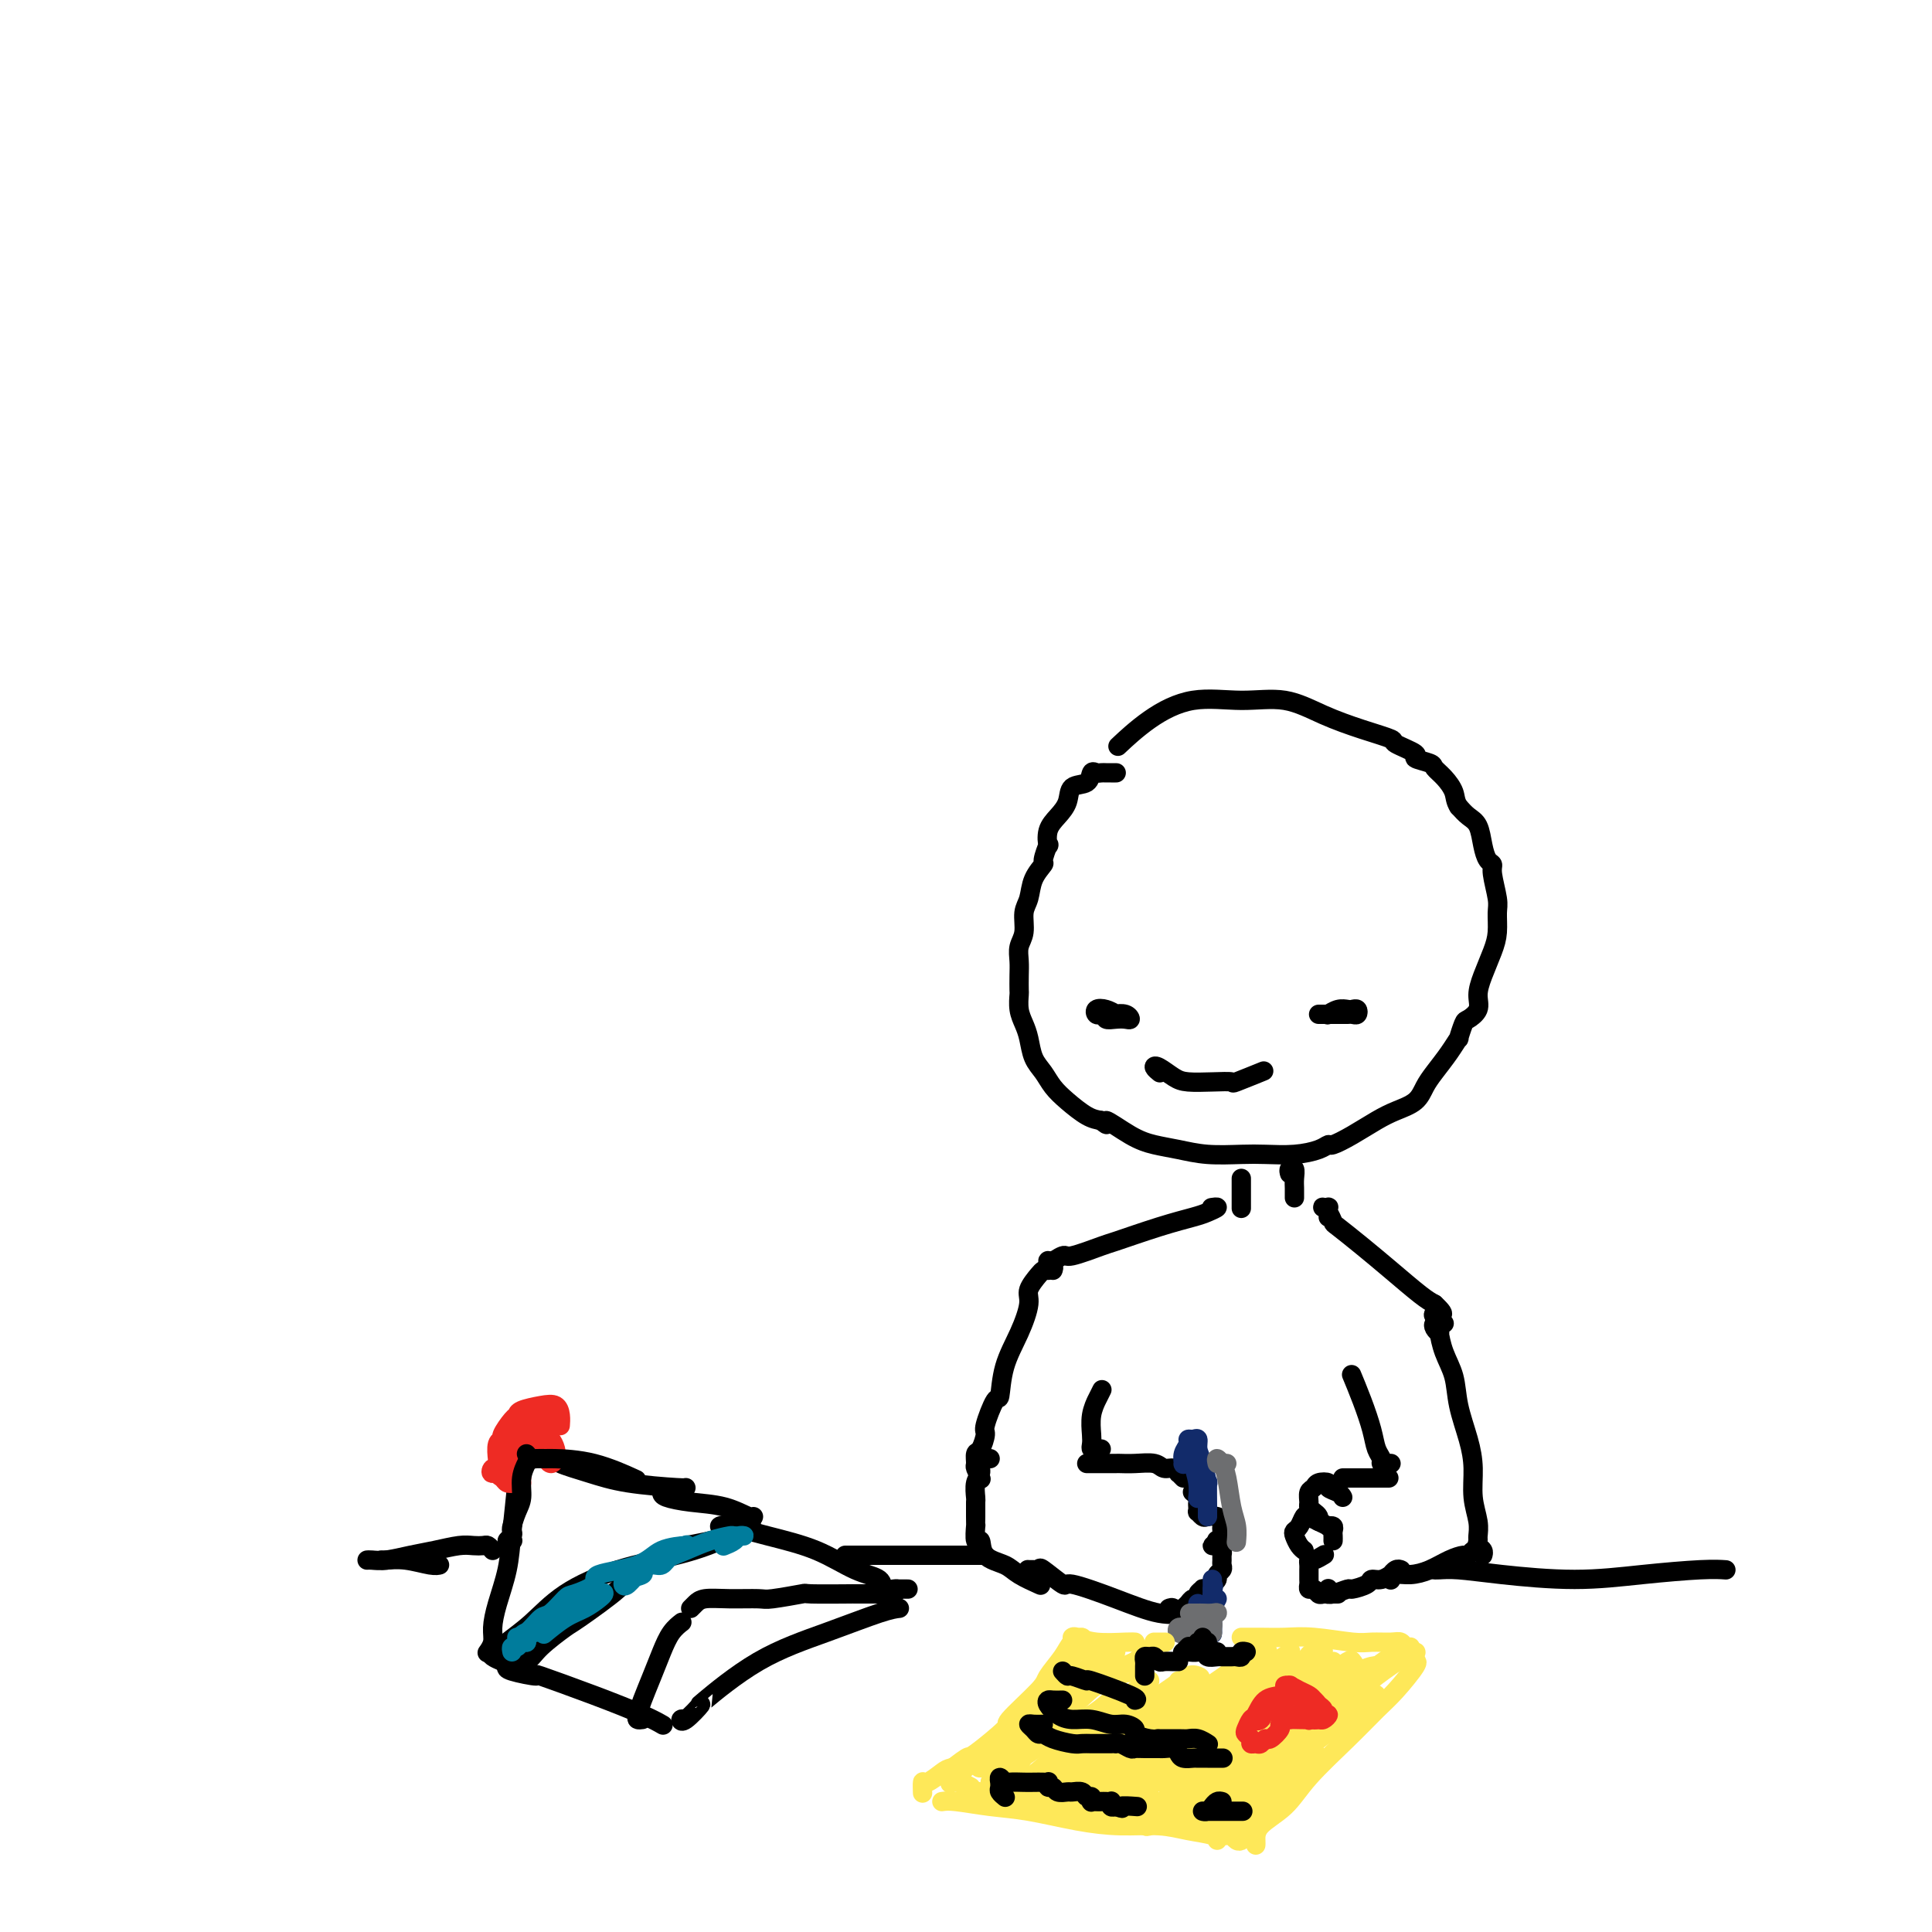 <svg viewBox='0 0 400 400' version='1.1' xmlns='http://www.w3.org/2000/svg' xmlns:xlink='http://www.w3.org/1999/xlink'><g fill='none' stroke='#000000' stroke-width='4' stroke-linecap='round' stroke-linejoin='round'><path d='M231,160c0.089,0.000 0.179,0.001 0,0c-0.179,-0.001 -0.626,-0.002 -1,0c-0.374,0.002 -0.676,0.008 -1,0c-0.324,-0.008 -0.672,-0.029 -1,0c-0.328,0.029 -0.636,0.108 -1,0c-0.364,-0.108 -0.782,-0.402 -1,0c-0.218,0.402 -0.234,1.499 -1,2c-0.766,0.501 -2.283,0.405 -3,1c-0.717,0.595 -0.636,1.880 -1,3c-0.364,1.120 -1.174,2.076 -2,3c-0.826,0.924 -1.670,1.815 -2,3c-0.330,1.185 -0.148,2.665 0,3c0.148,0.335 0.261,-0.475 0,0c-0.261,0.475 -0.897,2.237 -1,3c-0.103,0.763 0.327,0.529 0,1c-0.327,0.471 -1.412,1.648 -2,3c-0.588,1.352 -0.679,2.879 -1,4c-0.321,1.121 -0.871,1.836 -1,3c-0.129,1.164 0.161,2.778 0,4c-0.161,1.222 -0.775,2.052 -1,3c-0.225,0.948 -0.061,2.014 0,3c0.061,0.986 0.019,1.891 0,3c-0.019,1.109 -0.016,2.420 0,3c0.016,0.580 0.045,0.427 0,1c-0.045,0.573 -0.164,1.871 0,3c0.164,1.129 0.610,2.087 1,3c0.390,0.913 0.725,1.780 1,3c0.275,1.220 0.489,2.792 1,4c0.511,1.208 1.319,2.050 2,3c0.681,0.950 1.234,2.007 2,3c0.766,0.993 1.745,1.921 3,3c1.255,1.079 2.787,2.308 4,3c1.213,0.692 2.106,0.846 3,1'/><path d='M228,232c2.154,1.858 0.537,0.004 1,0c0.463,-0.004 3.004,1.841 5,3c1.996,1.159 3.445,1.631 5,2c1.555,0.369 3.216,0.636 5,1c1.784,0.364 3.693,0.827 6,1c2.307,0.173 5.014,0.056 7,0c1.986,-0.056 3.251,-0.052 5,0c1.749,0.052 3.982,0.153 6,0c2.018,-0.153 3.821,-0.558 5,-1c1.179,-0.442 1.735,-0.919 2,-1c0.265,-0.081 0.238,0.236 1,0c0.762,-0.236 2.312,-1.025 4,-2c1.688,-0.975 3.515,-2.136 5,-3c1.485,-0.864 2.628,-1.431 4,-2c1.372,-0.569 2.974,-1.142 4,-2c1.026,-0.858 1.475,-2.003 2,-3c0.525,-0.997 1.125,-1.847 2,-3c0.875,-1.153 2.026,-2.609 3,-4c0.974,-1.391 1.771,-2.718 2,-3c0.229,-0.282 -0.111,0.480 0,0c0.111,-0.480 0.673,-2.202 1,-3c0.327,-0.798 0.420,-0.671 1,-1c0.580,-0.329 1.648,-1.115 2,-2c0.352,-0.885 -0.011,-1.868 0,-3c0.011,-1.132 0.396,-2.411 1,-4c0.604,-1.589 1.426,-3.486 2,-5c0.574,-1.514 0.901,-2.644 1,-4c0.099,-1.356 -0.029,-2.940 0,-4c0.029,-1.060 0.215,-1.598 0,-3c-0.215,-1.402 -0.830,-3.667 -1,-5c-0.170,-1.333 0.106,-1.732 0,-2c-0.106,-0.268 -0.595,-0.403 -1,-1c-0.405,-0.597 -0.727,-1.655 -1,-3c-0.273,-1.345 -0.497,-2.978 -1,-4c-0.503,-1.022 -1.287,-1.435 -2,-2c-0.713,-0.565 -1.357,-1.283 -2,-2'/><path d='M302,167c-0.756,-1.145 -0.646,-2.009 -1,-3c-0.354,-0.991 -1.173,-2.110 -2,-3c-0.827,-0.890 -1.662,-1.552 -2,-2c-0.338,-0.448 -0.177,-0.683 -1,-1c-0.823,-0.317 -2.629,-0.717 -3,-1c-0.371,-0.283 0.693,-0.448 0,-1c-0.693,-0.552 -3.144,-1.490 -4,-2c-0.856,-0.510 -0.118,-0.591 -1,-1c-0.882,-0.409 -3.383,-1.146 -6,-2c-2.617,-0.854 -5.349,-1.827 -8,-3c-2.651,-1.173 -5.223,-2.548 -8,-3c-2.777,-0.452 -5.761,0.020 -9,0c-3.239,-0.020 -6.734,-0.531 -10,0c-3.266,0.531 -6.302,2.105 -9,4c-2.698,1.895 -5.056,4.113 -6,5c-0.944,0.887 -0.472,0.444 0,0'/><path d='M228,210c-0.379,0.105 -0.758,0.211 -1,0c-0.242,-0.211 -0.346,-0.737 0,-1c0.346,-0.263 1.141,-0.263 2,0c0.859,0.263 1.783,0.788 2,1c0.217,0.212 -0.273,0.109 0,0c0.273,-0.109 1.309,-0.224 2,0c0.691,0.224 1.036,0.788 1,1c-0.036,0.212 -0.454,0.070 -1,0c-0.546,-0.070 -1.218,-0.070 -2,0c-0.782,0.070 -1.672,0.211 -2,0c-0.328,-0.211 -0.094,-0.775 0,-1c0.094,-0.225 0.047,-0.113 0,0'/><path d='M275,210c-0.012,0.008 -0.025,0.016 0,0c0.025,-0.016 0.086,-0.057 0,0c-0.086,0.057 -0.321,0.210 0,0c0.321,-0.210 1.197,-0.785 2,-1c0.803,-0.215 1.533,-0.072 2,0c0.467,0.072 0.672,0.072 1,0c0.328,-0.072 0.780,-0.215 1,0c0.220,0.215 0.210,0.790 0,1c-0.210,0.210 -0.620,0.056 -1,0c-0.380,-0.056 -0.732,-0.015 -1,0c-0.268,0.015 -0.454,0.004 -1,0c-0.546,-0.004 -1.453,-0.001 -2,0c-0.547,0.001 -0.734,0.000 -1,0c-0.266,-0.000 -0.610,-0.000 -1,0c-0.390,0.000 -0.826,0.000 -1,0c-0.174,-0.000 -0.087,-0.000 0,0'/><path d='M240,222c0.123,0.099 0.247,0.198 0,0c-0.247,-0.198 -0.864,-0.694 -1,-1c-0.136,-0.306 0.210,-0.422 1,0c0.790,0.422 2.025,1.383 3,2c0.975,0.617 1.691,0.890 3,1c1.309,0.110 3.210,0.057 5,0c1.790,-0.057 3.470,-0.118 4,0c0.530,0.118 -0.088,0.416 1,0c1.088,-0.416 3.882,-1.548 5,-2c1.118,-0.452 0.559,-0.226 0,0'/><path d='M257,246c0.000,-0.261 0.000,-0.521 0,-1c0.000,-0.479 0.000,-1.175 0,-1c0.000,0.175 0.000,1.222 0,2c0.000,0.778 0.000,1.286 0,2c0.000,0.714 0.000,1.632 0,2c0.000,0.368 0.000,0.184 0,0'/><path d='M267,243c-0.113,-0.377 -0.226,-0.753 0,-1c0.226,-0.247 0.793,-0.364 1,0c0.207,0.364 0.056,1.208 0,2c-0.056,0.792 -0.015,1.532 0,2c0.015,0.468 0.004,0.664 0,1c-0.004,0.336 -0.001,0.810 0,1c0.001,0.190 0.001,0.095 0,0'/><path d='M251,250c-0.160,0.025 -0.320,0.050 0,0c0.320,-0.050 1.118,-0.174 1,0c-0.118,0.174 -1.154,0.647 -2,1c-0.846,0.353 -1.502,0.586 -3,1c-1.498,0.414 -3.838,1.009 -7,2c-3.162,0.991 -7.146,2.377 -9,3c-1.854,0.623 -1.579,0.482 -3,1c-1.421,0.518 -4.538,1.694 -6,2c-1.462,0.306 -1.268,-0.258 -2,0c-0.732,0.258 -2.389,1.339 -3,2c-0.611,0.661 -0.174,0.903 0,1c0.174,0.097 0.087,0.048 0,0'/><path d='M218,263c0.120,-0.286 0.241,-0.573 0,-1c-0.241,-0.427 -0.843,-0.995 -1,-1c-0.157,-0.005 0.131,0.551 0,1c-0.131,0.449 -0.681,0.789 -1,1c-0.319,0.211 -0.408,0.294 -1,1c-0.592,0.706 -1.689,2.037 -2,3c-0.311,0.963 0.164,1.560 0,3c-0.164,1.440 -0.966,3.724 -2,6c-1.034,2.276 -2.301,4.544 -3,7c-0.699,2.456 -0.831,5.100 -1,6c-0.169,0.900 -0.375,0.057 -1,1c-0.625,0.943 -1.670,3.671 -2,5c-0.330,1.329 0.054,1.258 0,2c-0.054,0.742 -0.547,2.297 -1,3c-0.453,0.703 -0.867,0.553 -1,1c-0.133,0.447 0.016,1.491 0,2c-0.016,0.509 -0.197,0.483 0,1c0.197,0.517 0.770,1.576 1,2c0.230,0.424 0.115,0.212 0,0'/><path d='M205,302c-0.455,0.017 -0.910,0.033 -1,0c-0.090,-0.033 0.186,-0.117 0,0c-0.186,0.117 -0.835,0.435 -1,1c-0.165,0.565 0.152,1.376 0,2c-0.152,0.624 -0.773,1.062 -1,2c-0.227,0.938 -0.061,2.378 0,3c0.061,0.622 0.015,0.427 0,1c-0.015,0.573 -0.000,1.912 0,3c0.000,1.088 -0.014,1.923 0,2c0.014,0.077 0.055,-0.604 0,0c-0.055,0.604 -0.207,2.493 0,3c0.207,0.507 0.774,-0.368 1,0c0.226,0.368 0.110,1.980 1,3c0.890,1.020 2.785,1.449 4,2c1.215,0.551 1.750,1.225 3,2c1.250,0.775 3.214,1.650 4,2c0.786,0.350 0.393,0.175 0,0'/><path d='M214,325c-0.439,-0.002 -0.878,-0.004 -1,0c-0.122,0.004 0.073,0.013 0,0c-0.073,-0.013 -0.415,-0.048 0,0c0.415,0.048 1.587,0.179 2,0c0.413,-0.179 0.065,-0.667 1,0c0.935,0.667 3.151,2.490 4,3c0.849,0.510 0.330,-0.294 2,0c1.670,0.294 5.530,1.687 9,3c3.470,1.313 6.550,2.546 9,3c2.450,0.454 4.272,0.130 5,0c0.728,-0.130 0.364,-0.065 0,0'/><path d='M242,333c0.333,-0.138 0.666,-0.276 1,0c0.334,0.276 0.668,0.964 1,1c0.332,0.036 0.662,-0.582 1,-1c0.338,-0.418 0.683,-0.638 1,-1c0.317,-0.362 0.606,-0.868 1,-1c0.394,-0.132 0.893,0.109 1,0c0.107,-0.109 -0.179,-0.568 0,-1c0.179,-0.432 0.823,-0.837 1,-1c0.177,-0.163 -0.111,-0.085 0,0c0.111,0.085 0.622,0.178 1,0c0.378,-0.178 0.623,-0.625 1,-1c0.377,-0.375 0.886,-0.678 1,-1c0.114,-0.322 -0.166,-0.664 0,-1c0.166,-0.336 0.777,-0.667 1,-1c0.223,-0.333 0.057,-0.667 0,-1c-0.057,-0.333 -0.006,-0.664 0,-1c0.006,-0.336 -0.034,-0.679 0,-1c0.034,-0.321 0.143,-0.622 0,-1c-0.143,-0.378 -0.539,-0.832 -1,-1c-0.461,-0.168 -0.989,-0.048 -1,0c-0.011,0.048 0.494,0.024 1,0'/><path d='M252,320c-0.061,-1.338 -0.212,-1.184 0,-1c0.212,0.184 0.787,0.400 1,0c0.213,-0.400 0.064,-1.414 0,-2c-0.064,-0.586 -0.044,-0.744 0,-1c0.044,-0.256 0.113,-0.608 0,-1c-0.113,-0.392 -0.409,-0.822 -1,-1c-0.591,-0.178 -1.479,-0.104 -2,0c-0.521,0.104 -0.675,0.239 -1,0c-0.325,-0.239 -0.819,-0.852 -1,-1c-0.181,-0.148 -0.047,0.168 0,0c0.047,-0.168 0.009,-0.819 0,-1c-0.009,-0.181 0.011,0.109 0,0c-0.011,-0.109 -0.055,-0.617 0,-1c0.055,-0.383 0.207,-0.642 0,-1c-0.207,-0.358 -0.773,-0.817 -1,-1c-0.227,-0.183 -0.113,-0.092 0,0'/><path d='M245,306c-0.439,-0.455 -0.878,-0.910 -1,-1c-0.122,-0.090 0.074,0.186 0,0c-0.074,-0.186 -0.419,-0.835 -1,-1c-0.581,-0.165 -1.397,0.152 -2,0c-0.603,-0.152 -0.994,-0.773 -2,-1c-1.006,-0.227 -2.626,-0.061 -4,0c-1.374,0.061 -2.501,0.016 -3,0c-0.499,-0.016 -0.368,-0.004 -1,0c-0.632,0.004 -2.025,0.001 -3,0c-0.975,-0.001 -1.532,-0.000 -2,0c-0.468,0.000 -0.848,0.000 -1,0c-0.152,-0.000 -0.076,-0.000 0,0'/><path d='M228,300c-0.310,-0.021 -0.620,-0.042 -1,0c-0.380,0.042 -0.830,0.147 -1,0c-0.170,-0.147 -0.061,-0.545 0,-1c0.061,-0.455 0.073,-0.966 0,-2c-0.073,-1.034 -0.229,-2.589 0,-4c0.229,-1.411 0.845,-2.677 1,-3c0.155,-0.323 -0.151,0.298 0,0c0.151,-0.298 0.757,-1.514 1,-2c0.243,-0.486 0.121,-0.243 0,0'/><path d='M275,252c0.008,-0.310 0.015,-0.619 0,-1c-0.015,-0.381 -0.054,-0.832 0,-1c0.054,-0.168 0.200,-0.052 0,0c-0.200,0.052 -0.747,0.039 -1,0c-0.253,-0.039 -0.211,-0.104 0,0c0.211,0.104 0.592,0.378 1,1c0.408,0.622 0.844,1.591 1,2c0.156,0.409 0.034,0.256 1,1c0.966,0.744 3.022,2.385 5,4c1.978,1.615 3.879,3.204 6,5c2.121,1.796 4.463,3.799 6,5c1.537,1.201 2.268,1.601 3,2'/><path d='M297,270c3.345,3.119 0.708,1.917 0,2c-0.708,0.083 0.512,1.452 1,2c0.488,0.548 0.244,0.274 0,0'/><path d='M299,274c-0.318,0.020 -0.636,0.041 -1,0c-0.364,-0.041 -0.775,-0.143 -1,0c-0.225,0.143 -0.263,0.532 0,1c0.263,0.468 0.829,1.014 1,1c0.171,-0.014 -0.053,-0.588 0,0c0.053,0.588 0.382,2.340 1,4c0.618,1.660 1.523,3.230 2,5c0.477,1.770 0.524,3.740 1,6c0.476,2.260 1.381,4.808 2,7c0.619,2.192 0.951,4.026 1,6c0.049,1.974 -0.184,4.087 0,6c0.184,1.913 0.785,3.626 1,5c0.215,1.374 0.044,2.410 0,3c-0.044,0.590 0.041,0.733 0,1c-0.041,0.267 -0.207,0.659 0,1c0.207,0.341 0.786,0.630 1,1c0.214,0.370 0.061,0.820 0,1c-0.061,0.180 -0.031,0.090 0,0'/><path d='M306,321c-0.322,-0.118 -0.644,-0.235 -1,0c-0.356,0.235 -0.745,0.824 -1,1c-0.255,0.176 -0.376,-0.059 -1,0c-0.624,0.059 -1.750,0.412 -3,1c-1.250,0.588 -2.622,1.412 -4,2c-1.378,0.588 -2.761,0.941 -4,1c-1.239,0.059 -2.334,-0.176 -3,0c-0.666,0.176 -0.905,0.765 -1,1c-0.095,0.235 -0.048,0.118 0,0'/><path d='M290,325c0.080,0.033 0.159,0.065 0,0c-0.159,-0.065 -0.558,-0.228 -1,0c-0.442,0.228 -0.928,0.849 -1,1c-0.072,0.151 0.271,-0.166 0,0c-0.271,0.166 -1.156,0.814 -2,1c-0.844,0.186 -1.648,-0.090 -2,0c-0.352,0.090 -0.252,0.546 -1,1c-0.748,0.454 -2.344,0.907 -3,1c-0.656,0.093 -0.372,-0.175 -1,0c-0.628,0.175 -2.168,0.793 -3,1c-0.832,0.207 -0.955,0.003 -1,0c-0.045,-0.003 -0.012,0.195 0,0c0.012,-0.195 0.003,-0.783 0,-1c-0.003,-0.217 -0.001,-0.062 0,0c0.001,0.062 0.000,0.031 0,0'/><path d='M277,330c-0.869,-0.002 -1.738,-0.005 -2,0c-0.262,0.005 0.084,0.016 0,0c-0.084,-0.016 -0.597,-0.060 -1,0c-0.403,0.060 -0.696,0.224 -1,0c-0.304,-0.224 -0.617,-0.837 -1,-1c-0.383,-0.163 -0.834,0.126 -1,0c-0.166,-0.126 -0.045,-0.665 0,-1c0.045,-0.335 0.014,-0.467 0,-1c-0.014,-0.533 -0.010,-1.467 0,-2c0.010,-0.533 0.028,-0.665 0,-1c-0.028,-0.335 -0.100,-0.873 0,-1c0.100,-0.127 0.373,0.158 1,0c0.627,-0.158 1.608,-0.759 2,-1c0.392,-0.241 0.196,-0.120 0,0'/><path d='M276,319c0.009,-0.339 0.018,-0.679 0,-1c-0.018,-0.321 -0.063,-0.625 0,-1c0.063,-0.375 0.234,-0.822 0,-1c-0.234,-0.178 -0.875,-0.088 -1,0c-0.125,0.088 0.265,0.174 0,0c-0.265,-0.174 -1.185,-0.607 -2,-1c-0.815,-0.393 -1.526,-0.744 -2,-1c-0.474,-0.256 -0.713,-0.416 -1,0c-0.287,0.416 -0.623,1.407 -1,2c-0.377,0.593 -0.794,0.786 -1,1c-0.206,0.214 -0.199,0.449 0,1c0.199,0.551 0.592,1.418 1,2c0.408,0.582 0.831,0.881 1,1c0.169,0.119 0.085,0.060 0,0'/><path d='M278,310c-0.181,-0.338 -0.363,-0.676 -1,-1c-0.637,-0.324 -1.730,-0.635 -2,-1c-0.270,-0.365 0.282,-0.785 0,-1c-0.282,-0.215 -1.397,-0.227 -2,0c-0.603,0.227 -0.695,0.691 -1,1c-0.305,0.309 -0.824,0.464 -1,1c-0.176,0.536 -0.009,1.454 0,2c0.009,0.546 -0.141,0.721 0,1c0.141,0.279 0.574,0.662 1,1c0.426,0.338 0.845,0.629 1,1c0.155,0.371 0.044,0.820 0,1c-0.044,0.180 -0.022,0.090 0,0'/><path d='M278,306c0.232,0.000 0.464,0.000 1,0c0.536,0.000 1.375,0.000 3,0c1.625,0.000 4.036,0.000 5,0c0.964,-0.000 0.482,0.000 0,0'/><path d='M288,303c-0.303,-0.020 -0.605,-0.040 -1,0c-0.395,0.040 -0.882,0.141 -1,0c-0.118,-0.141 0.133,-0.522 0,-1c-0.133,-0.478 -0.648,-1.053 -1,-2c-0.352,-0.947 -0.539,-2.268 -1,-4c-0.461,-1.732 -1.196,-3.877 -2,-6c-0.804,-2.123 -1.678,-4.226 -2,-5c-0.322,-0.774 -0.092,-0.221 0,0c0.092,0.221 0.046,0.111 0,0'/></g>
<g fill='none' stroke='#122B6A' stroke-width='4' stroke-linecap='round' stroke-linejoin='round'><path d='M248,303c-0.340,-0.003 -0.681,-0.007 -1,0c-0.319,0.007 -0.617,0.023 -1,0c-0.383,-0.023 -0.849,-0.087 -1,0c-0.151,0.087 0.015,0.325 0,0c-0.015,-0.325 -0.210,-1.213 0,-2c0.210,-0.787 0.826,-1.473 1,-2c0.174,-0.527 -0.094,-0.894 0,-1c0.094,-0.106 0.551,0.051 1,0c0.449,-0.051 0.891,-0.309 1,0c0.109,0.309 -0.114,1.187 0,2c0.114,0.813 0.567,1.562 1,3c0.433,1.438 0.848,3.566 1,4c0.152,0.434 0.041,-0.826 0,0c-0.041,0.826 -0.011,3.737 0,5c0.011,1.263 0.003,0.879 0,1c-0.003,0.121 -0.001,0.749 0,1c0.001,0.251 0.000,0.126 0,0'/><path d='M247,302c-0.008,-0.532 -0.016,-1.063 0,-1c0.016,0.063 0.057,0.721 0,1c-0.057,0.279 -0.211,0.178 0,1c0.211,0.822 0.788,2.568 1,4c0.212,1.432 0.061,2.552 0,3c-0.061,0.448 -0.030,0.224 0,0'/><path d='M251,334c-0.301,-0.002 -0.603,-0.005 -1,0c-0.397,0.005 -0.891,0.017 -1,0c-0.109,-0.017 0.167,-0.062 0,0c-0.167,0.062 -0.777,0.233 -1,0c-0.223,-0.233 -0.060,-0.869 0,-1c0.060,-0.131 0.016,0.243 0,0c-0.016,-0.243 -0.004,-1.104 0,-1c0.004,0.104 0.001,1.174 0,2c-0.001,0.826 -0.001,1.408 0,2c0.001,0.592 0.003,1.193 0,2c-0.003,0.807 -0.011,1.818 0,2c0.011,0.182 0.042,-0.466 0,-1c-0.042,-0.534 -0.156,-0.955 0,-1c0.156,-0.045 0.581,0.286 1,0c0.419,-0.286 0.830,-1.190 1,-2c0.170,-0.810 0.098,-1.526 0,-2c-0.098,-0.474 -0.222,-0.704 0,-1c0.222,-0.296 0.792,-0.656 1,-1c0.208,-0.344 0.056,-0.672 0,-1c-0.056,-0.328 -0.015,-0.657 0,-1c0.015,-0.343 0.004,-0.700 0,-1c-0.004,-0.300 -0.001,-0.542 0,-1c0.001,-0.458 0.000,-1.131 0,-1c-0.000,0.131 -0.000,1.065 0,2'/><path d='M251,329c0.464,-1.332 0.124,-0.164 0,1c-0.124,1.164 -0.033,2.322 0,3c0.033,0.678 0.009,0.875 0,1c-0.009,0.125 -0.002,0.178 0,1c0.002,0.822 0.001,2.414 0,3c-0.001,0.586 -0.000,0.168 0,0c0.000,-0.168 0.000,-0.084 0,0'/><path d='M252,331c-0.423,0.748 -0.845,1.497 -1,2c-0.155,0.503 -0.041,0.762 0,1c0.041,0.238 0.011,0.456 0,1c-0.011,0.544 -0.003,1.414 0,2c0.003,0.586 0.001,0.889 0,1c-0.001,0.111 -0.000,0.032 0,0c0.000,-0.032 0.000,-0.016 0,0'/></g>
<g fill='none' stroke='#6D6E70' stroke-width='4' stroke-linecap='round' stroke-linejoin='round'><path d='M247,334c-0.510,0.000 -1.020,0.000 -1,0c0.020,-0.000 0.571,-0.001 1,0c0.429,0.001 0.736,0.004 1,0c0.264,-0.004 0.485,-0.016 1,0c0.515,0.016 1.324,0.061 2,0c0.676,-0.061 1.218,-0.226 1,0c-0.218,0.226 -1.197,0.845 -2,1c-0.803,0.155 -1.432,-0.154 -2,0c-0.568,0.154 -1.076,0.772 -1,1c0.076,0.228 0.736,0.065 1,0c0.264,-0.065 0.132,-0.033 0,0'/><path d='M245,337c-0.368,-0.097 -0.736,-0.193 -1,0c-0.264,0.193 -0.425,0.677 0,1c0.425,0.323 1.437,0.486 2,1c0.563,0.514 0.677,1.380 1,2c0.323,0.620 0.856,0.996 1,1c0.144,0.004 -0.101,-0.364 0,-1c0.101,-0.636 0.549,-1.541 1,-2c0.451,-0.459 0.905,-0.473 1,-1c0.095,-0.527 -0.171,-1.567 0,-2c0.171,-0.433 0.778,-0.260 1,0c0.222,0.260 0.060,0.606 0,1c-0.060,0.394 -0.016,0.837 0,1c0.016,0.163 0.005,0.047 0,0c-0.005,-0.047 -0.002,-0.023 0,0'/><path d='M251,336c0.000,0.844 0.000,1.689 0,2c0.000,0.311 0.000,0.089 0,0c-0.000,-0.089 0.000,-0.044 0,0'/><path d='M252,303c-0.113,-0.536 -0.226,-1.071 0,-1c0.226,0.071 0.792,0.750 1,1c0.208,0.250 0.060,0.071 0,0c-0.060,-0.071 -0.030,-0.036 0,0'/><path d='M254,303c-0.398,0.049 -0.797,0.098 -1,0c-0.203,-0.098 -0.212,-0.345 0,0c0.212,0.345 0.645,1.280 1,3c0.355,1.720 0.631,4.224 1,6c0.369,1.776 0.830,2.824 1,4c0.170,1.176 0.049,2.479 0,3c-0.049,0.521 -0.024,0.261 0,0'/></g>
<g fill='none' stroke='#000000' stroke-width='4' stroke-linecap='round' stroke-linejoin='round'><path d='M249,339c0.134,0.424 0.267,0.848 0,1c-0.267,0.152 -0.935,0.030 -1,0c-0.065,-0.030 0.473,0.030 1,0c0.527,-0.030 1.041,-0.152 1,0c-0.041,0.152 -0.639,0.578 -1,1c-0.361,0.422 -0.485,0.842 -1,1c-0.515,0.158 -1.420,0.056 -2,0c-0.580,-0.056 -0.836,-0.067 -1,0c-0.164,0.067 -0.236,0.210 0,0c0.236,-0.210 0.782,-0.774 1,-1c0.218,-0.226 0.109,-0.113 0,0'/></g>
<g fill='none' stroke='#FEE859' stroke-width='4' stroke-linecap='round' stroke-linejoin='round'><path d='M222,339c0.136,-0.113 0.271,-0.226 1,0c0.729,0.226 2.051,0.793 4,1c1.949,0.207 4.525,0.056 6,0c1.475,-0.056 1.850,-0.016 2,0c0.150,0.016 0.075,0.008 0,0'/><path d='M225,342c0.127,-0.343 0.254,-0.687 0,-1c-0.254,-0.313 -0.888,-0.596 -1,-1c-0.112,-0.404 0.298,-0.930 0,-1c-0.298,-0.070 -1.304,0.315 -2,1c-0.696,0.685 -1.081,1.671 -2,3c-0.919,1.329 -2.373,3.002 -3,4c-0.627,0.998 -0.427,1.322 -2,3c-1.573,1.678 -4.920,4.709 -6,6c-1.080,1.291 0.106,0.840 -1,2c-1.106,1.160 -4.503,3.929 -6,5c-1.497,1.071 -1.095,0.442 -2,1c-0.905,0.558 -3.116,2.302 -4,3c-0.884,0.698 -0.442,0.349 0,0'/><path d='M195,373c0.652,-0.097 1.305,-0.194 3,0c1.695,0.194 4.434,0.678 7,1c2.566,0.322 4.961,0.482 8,1c3.039,0.518 6.723,1.396 10,2c3.277,0.604 6.146,0.936 9,1c2.854,0.064 5.693,-0.140 8,0c2.307,0.140 4.082,0.625 6,1c1.918,0.375 3.978,0.639 5,1c1.022,0.361 1.006,0.817 1,1c-0.006,0.183 -0.003,0.091 0,0'/><path d='M260,382c0.012,-0.170 0.024,-0.340 0,-1c-0.024,-0.660 -0.085,-1.811 1,-3c1.085,-1.189 3.317,-2.416 5,-4c1.683,-1.584 2.816,-3.524 5,-6c2.184,-2.476 5.419,-5.486 8,-8c2.581,-2.514 4.509,-4.530 6,-6c1.491,-1.470 2.544,-2.394 4,-4c1.456,-1.606 3.315,-3.894 4,-5c0.685,-1.106 0.196,-1.030 0,-1c-0.196,0.030 -0.098,0.015 0,0'/><path d='M292,341c-0.342,0.114 -0.685,0.228 -1,0c-0.315,-0.228 -0.603,-0.797 -1,-1c-0.397,-0.203 -0.902,-0.040 -2,0c-1.098,0.040 -2.790,-0.042 -4,0c-1.210,0.042 -1.938,0.207 -4,0c-2.062,-0.207 -5.456,-0.788 -8,-1c-2.544,-0.212 -4.237,-0.057 -6,0c-1.763,0.057 -3.596,0.015 -5,0c-1.404,-0.015 -2.378,-0.004 -3,0c-0.622,0.004 -0.892,0.001 -1,0c-0.108,-0.001 -0.054,-0.001 0,0'/><path d='M240,340c-0.644,0.000 -1.289,0.000 -1,0c0.289,0.000 1.511,0.000 2,0c0.489,0.000 0.244,0.000 0,0'/><path d='M227,341c-0.360,0.020 -0.720,0.040 -1,0c-0.280,-0.040 -0.481,-0.140 -1,0c-0.519,0.140 -1.355,0.522 -2,1c-0.645,0.478 -1.099,1.054 -2,2c-0.901,0.946 -2.248,2.264 -3,3c-0.752,0.736 -0.909,0.891 -1,1c-0.091,0.109 -0.117,0.174 0,0c0.117,-0.174 0.378,-0.585 1,-1c0.622,-0.415 1.606,-0.833 2,-1c0.394,-0.167 0.197,-0.084 0,0'/><path d='M231,342c-0.591,0.245 -1.183,0.490 -2,1c-0.817,0.510 -1.860,1.284 -3,2c-1.140,0.716 -2.377,1.372 -3,2c-0.623,0.628 -0.633,1.226 -1,2c-0.367,0.774 -1.093,1.724 -1,2c0.093,0.276 1.004,-0.122 2,-1c0.996,-0.878 2.076,-2.236 3,-3c0.924,-0.764 1.693,-0.932 2,-1c0.307,-0.068 0.154,-0.034 0,0'/><path d='M238,342c-0.309,-0.160 -0.618,-0.319 -1,0c-0.382,0.319 -0.837,1.118 -2,2c-1.163,0.882 -3.034,1.849 -5,3c-1.966,1.151 -4.025,2.486 -6,4c-1.975,1.514 -3.865,3.208 -5,4c-1.135,0.792 -1.516,0.681 -2,1c-0.484,0.319 -1.072,1.066 -1,1c0.072,-0.066 0.803,-0.946 2,-2c1.197,-1.054 2.861,-2.284 4,-3c1.139,-0.716 1.754,-0.919 2,-1c0.246,-0.081 0.123,-0.041 0,0'/><path d='M235,346c-1.327,0.255 -2.654,0.510 -4,1c-1.346,0.490 -2.710,1.215 -4,2c-1.290,0.785 -2.506,1.630 -4,3c-1.494,1.370 -3.267,3.263 -4,4c-0.733,0.737 -0.426,0.317 -1,1c-0.574,0.683 -2.030,2.470 -3,3c-0.970,0.530 -1.453,-0.195 -2,0c-0.547,0.195 -1.157,1.310 -2,2c-0.843,0.690 -1.919,0.955 -1,0c0.919,-0.955 3.834,-3.130 5,-4c1.166,-0.870 0.583,-0.435 0,0'/><path d='M237,343c-0.283,0.187 -0.566,0.375 -2,1c-1.434,0.625 -4.019,1.688 -7,4c-2.981,2.312 -6.358,5.872 -9,8c-2.642,2.128 -4.551,2.825 -7,4c-2.449,1.175 -5.440,2.830 -7,4c-1.560,1.170 -1.690,1.857 -2,2c-0.310,0.143 -0.800,-0.256 0,-1c0.800,-0.744 2.891,-1.832 5,-3c2.109,-1.168 4.235,-2.416 5,-3c0.765,-0.584 0.167,-0.503 1,-1c0.833,-0.497 3.095,-1.570 4,-2c0.905,-0.430 0.452,-0.215 0,0'/><path d='M231,351c-1.603,1.479 -3.207,2.957 -5,4c-1.793,1.043 -3.776,1.649 -6,3c-2.224,1.351 -4.688,3.447 -7,5c-2.312,1.553 -4.473,2.562 -5,3c-0.527,0.438 0.581,0.306 0,1c-0.581,0.694 -2.852,2.214 -3,2c-0.148,-0.214 1.826,-2.160 4,-4c2.174,-1.840 4.547,-3.572 7,-5c2.453,-1.428 4.987,-2.551 6,-3c1.013,-0.449 0.507,-0.225 0,0'/><path d='M236,349c1.197,-0.647 2.394,-1.294 2,-1c-0.394,0.294 -2.380,1.529 -3,2c-0.620,0.471 0.126,0.179 -1,1c-1.126,0.821 -4.122,2.756 -7,5c-2.878,2.244 -5.636,4.797 -8,7c-2.364,2.203 -4.335,4.054 -6,5c-1.665,0.946 -3.025,0.985 -3,1c0.025,0.015 1.436,0.004 2,0c0.564,-0.004 0.282,-0.002 0,0'/><path d='M244,348c0.136,0.042 0.272,0.084 -1,1c-1.272,0.916 -3.952,2.706 -6,4c-2.048,1.294 -3.462,2.092 -6,4c-2.538,1.908 -6.199,4.926 -9,7c-2.801,2.074 -4.742,3.203 -7,5c-2.258,1.797 -4.831,4.263 -5,4c-0.169,-0.263 2.068,-3.256 3,-4c0.932,-0.744 0.559,0.761 2,0c1.441,-0.761 4.698,-3.789 6,-5c1.302,-1.211 0.651,-0.606 0,0'/><path d='M239,353c1.088,-0.678 2.176,-1.356 3,-2c0.824,-0.644 1.383,-1.252 2,-2c0.617,-0.748 1.292,-1.634 2,-2c0.708,-0.366 1.448,-0.210 2,0c0.552,0.210 0.915,0.474 0,1c-0.915,0.526 -3.107,1.316 -5,3c-1.893,1.684 -3.487,4.264 -4,5c-0.513,0.736 0.054,-0.372 -1,0c-1.054,0.372 -3.728,2.226 -6,4c-2.272,1.774 -4.140,3.470 -6,5c-1.860,1.530 -3.711,2.896 -5,4c-1.289,1.104 -2.014,1.948 -2,2c0.014,0.052 0.769,-0.688 2,-2c1.231,-1.312 2.938,-3.197 5,-5c2.062,-1.803 4.478,-3.524 8,-6c3.522,-2.476 8.149,-5.707 10,-7c1.851,-1.293 0.925,-0.646 0,0'/><path d='M257,343c0.151,0.415 0.303,0.830 -1,2c-1.303,1.170 -4.059,3.094 -7,5c-2.941,1.906 -6.066,3.794 -9,6c-2.934,2.206 -5.676,4.731 -8,7c-2.324,2.269 -4.231,4.282 -6,6c-1.769,1.718 -3.402,3.141 -4,4c-0.598,0.859 -0.161,1.154 0,1c0.161,-0.154 0.046,-0.758 0,-1c-0.046,-0.242 -0.023,-0.121 0,0'/><path d='M261,343c0.414,-0.418 0.828,-0.837 1,-1c0.172,-0.163 0.103,-0.071 0,0c-0.103,0.071 -0.241,0.122 0,0c0.241,-0.122 0.859,-0.416 0,0c-0.859,0.416 -3.196,1.544 -4,2c-0.804,0.456 -0.075,0.241 -1,1c-0.925,0.759 -3.503,2.492 -4,3c-0.497,0.508 1.089,-0.211 0,1c-1.089,1.211 -4.852,4.350 -8,7c-3.148,2.650 -5.681,4.811 -8,7c-2.319,2.189 -4.423,4.405 -6,6c-1.577,1.595 -2.627,2.568 -3,3c-0.373,0.432 -0.068,0.322 1,-1c1.068,-1.322 2.899,-3.857 5,-6c2.101,-2.143 4.470,-3.894 7,-6c2.530,-2.106 5.220,-4.567 7,-6c1.780,-1.433 2.652,-1.838 3,-2c0.348,-0.162 0.174,-0.081 0,0'/><path d='M267,342c0.164,-0.152 0.328,-0.305 0,0c-0.328,0.305 -1.147,1.066 -3,2c-1.853,0.934 -4.741,2.041 -7,4c-2.259,1.959 -3.888,4.770 -6,7c-2.112,2.230 -4.707,3.879 -7,6c-2.293,2.121 -4.283,4.712 -5,6c-0.717,1.288 -0.161,1.271 -1,2c-0.839,0.729 -3.072,2.205 -4,3c-0.928,0.795 -0.550,0.910 -1,1c-0.450,0.090 -1.728,0.156 -2,0c-0.272,-0.156 0.463,-0.536 2,-2c1.537,-1.464 3.876,-4.014 6,-6c2.124,-1.986 4.033,-3.409 7,-6c2.967,-2.591 6.991,-6.352 9,-8c2.009,-1.648 2.003,-1.185 2,-1c-0.003,0.185 -0.001,0.093 0,0'/><path d='M269,344c-0.659,0.368 -1.318,0.737 -2,1c-0.682,0.263 -1.387,0.422 -3,1c-1.613,0.578 -4.133,1.575 -6,3c-1.867,1.425 -3.082,3.278 -5,5c-1.918,1.722 -4.538,3.312 -7,6c-2.462,2.688 -4.767,6.474 -7,9c-2.233,2.526 -4.394,3.794 -6,5c-1.606,1.206 -2.655,2.352 -3,3c-0.345,0.648 0.016,0.799 1,0c0.984,-0.799 2.592,-2.548 3,-3c0.408,-0.452 -0.383,0.391 1,-1c1.383,-1.391 4.940,-5.017 8,-8c3.060,-2.983 5.623,-5.322 9,-8c3.377,-2.678 7.570,-5.695 11,-8c3.430,-2.305 6.099,-3.898 8,-5c1.901,-1.102 3.035,-1.714 3,-2c-0.035,-0.286 -1.239,-0.245 -2,0c-0.761,0.245 -1.080,0.693 -2,2c-0.920,1.307 -2.442,3.473 -4,5c-1.558,1.527 -3.153,2.414 -4,3c-0.847,0.586 -0.945,0.871 -2,2c-1.055,1.129 -3.068,3.102 -4,4c-0.932,0.898 -0.784,0.723 -2,2c-1.216,1.277 -3.795,4.007 -6,6c-2.205,1.993 -4.037,3.249 -5,4c-0.963,0.751 -1.056,0.999 -1,1c0.056,0.001 0.263,-0.243 2,-2c1.737,-1.757 5.005,-5.027 8,-8c2.995,-2.973 5.717,-5.650 9,-8c3.283,-2.350 7.127,-4.372 10,-6c2.873,-1.628 4.773,-2.861 5,-3c0.227,-0.139 -1.221,0.818 -3,2c-1.779,1.182 -3.890,2.591 -6,4'/><path d='M267,350c-2.541,1.947 -4.394,3.814 -7,6c-2.606,2.186 -5.964,4.692 -9,8c-3.036,3.308 -5.749,7.418 -8,10c-2.251,2.582 -4.038,3.635 -5,4c-0.962,0.365 -1.098,0.042 0,-1c1.098,-1.042 3.430,-2.804 6,-5c2.570,-2.196 5.379,-4.826 9,-8c3.621,-3.174 8.055,-6.891 12,-10c3.945,-3.109 7.399,-5.610 10,-7c2.601,-1.390 4.347,-1.668 5,-2c0.653,-0.332 0.214,-0.716 0,-1c-0.214,-0.284 -0.202,-0.467 -1,0c-0.798,0.467 -2.405,1.585 -4,3c-1.595,1.415 -3.180,3.129 -5,5c-1.820,1.871 -3.877,3.900 -6,6c-2.123,2.100 -4.311,4.272 -7,7c-2.689,2.728 -5.878,6.013 -8,8c-2.122,1.987 -3.178,2.676 -4,3c-0.822,0.324 -1.409,0.283 -1,0c0.409,-0.283 1.816,-0.808 4,-3c2.184,-2.192 5.145,-6.053 9,-10c3.855,-3.947 8.604,-7.982 13,-11c4.396,-3.018 8.437,-5.020 11,-6c2.563,-0.980 3.646,-0.938 4,-1c0.354,-0.062 -0.021,-0.228 -1,0c-0.979,0.228 -2.561,0.849 -4,2c-1.439,1.151 -2.737,2.833 -4,4c-1.263,1.167 -2.493,1.818 -4,3c-1.507,1.182 -3.290,2.895 -5,5c-1.710,2.105 -3.346,4.601 -5,7c-1.654,2.399 -3.327,4.699 -5,7'/><path d='M257,373c-3.241,3.450 -3.843,2.576 -4,2c-0.157,-0.576 0.132,-0.853 0,-1c-0.132,-0.147 -0.683,-0.162 0,-1c0.683,-0.838 2.602,-2.498 5,-5c2.398,-2.502 5.277,-5.847 9,-9c3.723,-3.153 8.290,-6.116 12,-9c3.710,-2.884 6.562,-5.690 9,-7c2.438,-1.310 4.460,-1.125 5,-1c0.540,0.125 -0.403,0.190 -2,1c-1.597,0.810 -3.847,2.366 -6,4c-2.153,1.634 -4.210,3.347 -6,5c-1.790,1.653 -3.314,3.247 -4,4c-0.686,0.753 -0.536,0.664 -2,2c-1.464,1.336 -4.543,4.096 -7,7c-2.457,2.904 -4.293,5.951 -6,8c-1.707,2.049 -3.284,3.100 -4,3c-0.716,-0.100 -0.570,-1.351 1,-3c1.570,-1.649 4.564,-3.696 7,-6c2.436,-2.304 4.313,-4.865 7,-7c2.687,-2.135 6.185,-3.844 8,-5c1.815,-1.156 1.947,-1.759 2,-2c0.053,-0.241 0.026,-0.121 0,0'/><path d='M284,351c0.575,0.126 1.149,0.251 1,0c-0.149,-0.251 -1.023,-0.880 -2,0c-0.977,0.880 -2.059,3.268 -4,5c-1.941,1.732 -4.741,2.808 -7,5c-2.259,2.192 -3.978,5.500 -6,8c-2.022,2.500 -4.347,4.192 -6,5c-1.653,0.808 -2.636,0.731 -3,1c-0.364,0.269 -0.111,0.885 0,1c0.111,0.115 0.081,-0.270 0,-1c-0.081,-0.730 -0.211,-1.804 0,-2c0.211,-0.196 0.764,0.485 2,0c1.236,-0.485 3.153,-2.135 5,-4c1.847,-1.865 3.622,-3.945 5,-5c1.378,-1.055 2.359,-1.084 3,-1c0.641,0.084 0.944,0.280 0,1c-0.944,0.720 -3.134,1.965 -5,3c-1.866,1.035 -3.408,1.860 -5,3c-1.592,1.140 -3.234,2.597 -4,3c-0.766,0.403 -0.656,-0.246 -1,0c-0.344,0.246 -1.143,1.386 -2,2c-0.857,0.614 -1.773,0.700 -2,1c-0.227,0.300 0.235,0.812 0,1c-0.235,0.188 -1.165,0.050 -2,0c-0.835,-0.050 -1.574,-0.013 -2,0c-0.426,0.013 -0.539,0.004 -1,0c-0.461,-0.004 -1.271,-0.001 -2,0c-0.729,0.001 -1.377,-0.000 -2,0c-0.623,0.000 -1.220,0.001 -2,0c-0.780,-0.001 -1.741,-0.004 -2,0c-0.259,0.004 0.185,0.016 0,0c-0.185,-0.016 -1.000,-0.060 -2,0c-1.000,0.060 -2.186,0.222 -3,0c-0.814,-0.222 -1.258,-0.829 -2,-1c-0.742,-0.171 -1.784,0.094 -3,0c-1.216,-0.094 -2.608,-0.547 -4,-1'/><path d='M226,375c-4.493,-0.475 -2.226,-0.663 -2,-1c0.226,-0.337 -1.591,-0.822 -3,-1c-1.409,-0.178 -2.411,-0.048 -3,0c-0.589,0.048 -0.765,0.014 -1,0c-0.235,-0.014 -0.528,-0.006 -1,0c-0.472,0.006 -1.123,0.012 -2,0c-0.877,-0.012 -1.979,-0.042 -3,0c-1.021,0.042 -1.962,0.155 -3,0c-1.038,-0.155 -2.173,-0.577 -3,-1c-0.827,-0.423 -1.346,-0.845 -2,-1c-0.654,-0.155 -1.443,-0.041 -2,0c-0.557,0.041 -0.881,0.011 -1,0c-0.119,-0.011 -0.034,-0.003 0,0c0.034,0.003 0.017,0.002 0,0'/><path d='M201,370c-0.758,-0.428 -1.516,-0.855 -2,-1c-0.484,-0.145 -0.695,-0.007 -1,0c-0.305,0.007 -0.705,-0.115 -1,0c-0.295,0.115 -0.484,0.468 0,0c0.484,-0.468 1.641,-1.755 3,-3c1.359,-1.245 2.921,-2.447 5,-4c2.079,-1.553 4.675,-3.457 8,-6c3.325,-2.543 7.379,-5.727 9,-7c1.621,-1.273 0.811,-0.637 0,0'/><path d='M227,344c-1.272,0.928 -2.543,1.856 -4,3c-1.457,1.144 -3.098,2.503 -4,4c-0.902,1.497 -1.065,3.133 -2,5c-0.935,1.867 -2.642,3.964 -4,6c-1.358,2.036 -2.366,4.010 -3,5c-0.634,0.990 -0.896,0.997 -1,1c-0.104,0.003 -0.052,0.001 0,0'/><path d='M237,368c-0.880,0.649 -1.759,1.299 -2,2c-0.241,0.701 0.157,1.455 0,2c-0.157,0.545 -0.868,0.882 0,1c0.868,0.118 3.316,0.016 5,0c1.684,-0.016 2.606,0.052 4,0c1.394,-0.052 3.261,-0.225 5,0c1.739,0.225 3.352,0.849 4,1c0.648,0.151 0.333,-0.170 1,0c0.667,0.170 2.318,0.831 3,1c0.682,0.169 0.395,-0.155 1,0c0.605,0.155 2.103,0.787 3,1c0.897,0.213 1.195,0.005 1,0c-0.195,-0.005 -0.883,0.191 -2,0c-1.117,-0.191 -2.663,-0.769 -4,-1c-1.337,-0.231 -2.463,-0.114 -4,0c-1.537,0.114 -3.483,0.227 -5,0c-1.517,-0.227 -2.605,-0.793 -3,-1c-0.395,-0.207 -0.096,-0.054 0,0c0.096,0.054 -0.010,0.011 0,0c0.010,-0.011 0.137,0.011 1,0c0.863,-0.011 2.463,-0.056 3,0c0.537,0.056 0.011,0.211 1,0c0.989,-0.211 3.494,-0.789 4,-1c0.506,-0.211 -0.988,-0.057 0,0c0.988,0.057 4.458,0.015 6,0c1.542,-0.015 1.155,-0.004 1,0c-0.155,0.004 -0.077,0.002 0,0'/><path d='M258,377c-0.648,0.417 -1.297,0.833 -2,1c-0.703,0.167 -1.461,0.083 -2,0c-0.539,-0.083 -0.858,-0.166 -1,0c-0.142,0.166 -0.105,0.580 0,1c0.105,0.420 0.280,0.845 0,1c-0.280,0.155 -1.014,0.041 -1,0c0.014,-0.041 0.777,-0.007 1,0c0.223,0.007 -0.094,-0.011 0,0c0.094,0.011 0.600,0.053 1,0c0.400,-0.053 0.695,-0.199 1,0c0.305,0.199 0.620,0.743 1,1c0.380,0.257 0.825,0.228 1,0c0.175,-0.228 0.081,-0.653 0,-1c-0.081,-0.347 -0.149,-0.615 0,-1c0.149,-0.385 0.514,-0.887 0,-1c-0.514,-0.113 -1.907,0.162 -3,0c-1.093,-0.162 -1.887,-0.762 -3,-1c-1.113,-0.238 -2.546,-0.115 -3,0c-0.454,0.115 0.070,0.223 0,0c-0.070,-0.223 -0.734,-0.778 -1,-1c-0.266,-0.222 -0.133,-0.111 0,0'/><path d='M204,365c-0.205,0.136 -0.410,0.273 -1,0c-0.590,-0.273 -1.566,-0.955 -2,-1c-0.434,-0.045 -0.327,0.546 -1,1c-0.673,0.454 -2.128,0.770 -3,1c-0.872,0.230 -1.162,0.374 -2,1c-0.838,0.626 -2.225,1.735 -3,2c-0.775,0.265 -0.940,-0.313 -1,0c-0.060,0.313 -0.017,1.518 0,2c0.017,0.482 0.009,0.241 0,0'/></g>
<g fill='none' stroke='#000000' stroke-width='4' stroke-linecap='round' stroke-linejoin='round'><path d='M237,347c0.002,-0.331 0.003,-0.663 0,-1c-0.003,-0.337 -0.012,-0.680 0,-1c0.012,-0.320 0.045,-0.618 0,-1c-0.045,-0.382 -0.168,-0.849 0,-1c0.168,-0.151 0.626,0.012 1,0c0.374,-0.012 0.664,-0.199 1,0c0.336,0.199 0.717,0.785 1,1c0.283,0.215 0.468,0.057 1,0c0.532,-0.057 1.411,-0.015 2,0c0.589,0.015 0.889,0.004 1,0c0.111,-0.004 0.032,-0.001 0,0c-0.032,0.001 -0.016,0.001 0,0'/><path d='M252,342c-0.324,0.030 -0.648,0.061 -1,0c-0.352,-0.061 -0.732,-0.212 -1,0c-0.268,0.212 -0.422,0.789 0,1c0.422,0.211 1.422,0.056 2,0c0.578,-0.056 0.733,-0.014 1,0c0.267,0.014 0.645,0.000 1,0c0.355,0.000 0.687,0.014 1,0c0.313,-0.014 0.606,-0.056 1,0c0.394,0.056 0.889,0.211 1,0c0.111,-0.211 -0.162,-0.788 0,-1c0.162,-0.212 0.761,-0.061 1,0c0.239,0.061 0.120,0.030 0,0'/><path d='M208,372c0.113,0.092 0.227,0.184 0,0c-0.227,-0.184 -0.794,-0.642 -1,-1c-0.206,-0.358 -0.052,-0.614 0,-1c0.052,-0.386 0.001,-0.902 0,-1c-0.001,-0.098 0.048,0.222 0,0c-0.048,-0.222 -0.193,-0.988 0,-1c0.193,-0.012 0.724,0.729 1,1c0.276,0.271 0.298,0.073 1,0c0.702,-0.073 2.083,-0.021 3,0c0.917,0.021 1.369,0.010 2,0c0.631,-0.010 1.440,-0.018 2,0c0.560,0.018 0.870,0.061 1,0c0.130,-0.061 0.080,-0.227 0,0c-0.080,0.227 -0.191,0.846 0,1c0.191,0.154 0.685,-0.156 1,0c0.315,0.156 0.451,0.778 1,1c0.549,0.222 1.510,0.044 2,0c0.490,-0.044 0.510,0.044 1,0c0.490,-0.044 1.451,-0.222 2,0c0.549,0.222 0.686,0.844 1,1c0.314,0.156 0.805,-0.154 1,0c0.195,0.154 0.093,0.773 0,1c-0.093,0.227 -0.179,0.061 0,0c0.179,-0.061 0.623,-0.017 1,0c0.377,0.017 0.689,0.008 1,0c0.311,-0.008 0.622,-0.016 1,0c0.378,0.016 0.823,0.056 1,0c0.177,-0.056 0.086,-0.207 0,0c-0.086,0.207 -0.167,0.774 0,1c0.167,0.226 0.584,0.113 1,0'/><path d='M231,374c2.369,0.774 0.792,0.208 1,0c0.208,-0.208 2.202,-0.060 3,0c0.798,0.060 0.399,0.030 0,0'/><path d='M253,373c-0.331,-0.083 -0.662,-0.166 -1,0c-0.338,0.166 -0.682,0.580 -1,1c-0.318,0.420 -0.610,0.845 -1,1c-0.390,0.155 -0.878,0.042 -1,0c-0.122,-0.042 0.121,-0.011 1,0c0.879,0.011 2.393,0.003 3,0c0.607,-0.003 0.307,-0.001 1,0c0.693,0.001 2.379,0.000 3,0c0.621,-0.000 0.177,-0.000 0,0c-0.177,0.000 -0.089,0.000 0,0'/><path d='M216,357c-0.708,0.022 -1.417,0.044 -2,0c-0.583,-0.044 -1.042,-0.153 -1,0c0.042,0.153 0.585,0.566 1,1c0.415,0.434 0.702,0.887 1,1c0.298,0.113 0.608,-0.113 1,0c0.392,0.113 0.867,0.566 2,1c1.133,0.434 2.923,0.848 4,1c1.077,0.152 1.441,0.041 2,0c0.559,-0.041 1.312,-0.011 2,0c0.688,0.011 1.311,0.002 2,0c0.689,-0.002 1.445,0.003 2,0c0.555,-0.003 0.908,-0.015 1,0c0.092,0.015 -0.076,0.057 0,0c0.076,-0.057 0.395,-0.211 1,0c0.605,0.211 1.495,0.789 2,1c0.505,0.211 0.625,0.056 1,0c0.375,-0.056 1.004,-0.012 2,0c0.996,0.012 2.360,-0.007 3,0c0.640,0.007 0.557,0.040 1,0c0.443,-0.040 1.413,-0.154 2,0c0.587,0.154 0.791,0.577 1,1c0.209,0.423 0.422,0.845 1,1c0.578,0.155 1.521,0.041 2,0c0.479,-0.041 0.493,-0.011 1,0c0.507,0.011 1.507,0.003 2,0c0.493,-0.003 0.479,-0.001 1,0c0.521,0.001 1.577,0.000 2,0c0.423,-0.000 0.211,-0.000 0,0'/><path d='M220,352c-0.744,0.016 -1.487,0.033 -2,0c-0.513,-0.033 -0.795,-0.115 -1,0c-0.205,0.115 -0.333,0.427 0,1c0.333,0.573 1.128,1.407 2,2c0.872,0.593 1.821,0.947 3,1c1.179,0.053 2.586,-0.193 4,0c1.414,0.193 2.833,0.826 4,1c1.167,0.174 2.083,-0.111 3,0c0.917,0.111 1.836,0.618 2,1c0.164,0.382 -0.426,0.638 0,1c0.426,0.362 1.868,0.829 3,1c1.132,0.171 1.955,0.045 2,0c0.045,-0.045 -0.688,-0.008 0,0c0.688,0.008 2.798,-0.012 4,0c1.202,0.012 1.498,0.055 2,0c0.502,-0.055 1.212,-0.207 2,0c0.788,0.207 1.654,0.773 2,1c0.346,0.227 0.173,0.113 0,0'/><path d='M220,346c0.409,0.459 0.818,0.918 1,1c0.182,0.082 0.136,-0.213 1,0c0.864,0.213 2.638,0.933 3,1c0.362,0.067 -0.686,-0.518 1,0c1.686,0.518 6.108,2.139 8,3c1.892,0.861 1.255,0.960 1,1c-0.255,0.040 -0.127,0.020 0,0'/></g>
<g fill='none' stroke='#EE2B24' stroke-width='4' stroke-linecap='round' stroke-linejoin='round'><path d='M267,356c-0.457,0.027 -0.914,0.053 -1,0c-0.086,-0.053 0.198,-0.187 0,0c-0.198,0.187 -0.879,0.695 -1,1c-0.121,0.305 0.319,0.407 0,1c-0.319,0.593 -1.396,1.676 -2,2c-0.604,0.324 -0.735,-0.112 -1,0c-0.265,0.112 -0.663,0.773 -1,1c-0.337,0.227 -0.613,0.021 -1,0c-0.387,-0.021 -0.885,0.145 -1,0c-0.115,-0.145 0.154,-0.600 0,-1c-0.154,-0.400 -0.730,-0.745 -1,-1c-0.270,-0.255 -0.234,-0.422 0,-1c0.234,-0.578 0.664,-1.569 1,-2c0.336,-0.431 0.577,-0.301 1,-1c0.423,-0.699 1.028,-2.226 2,-3c0.972,-0.774 2.312,-0.795 3,-1c0.688,-0.205 0.724,-0.594 1,-1c0.276,-0.406 0.793,-0.830 1,-1c0.207,-0.170 0.103,-0.085 0,0'/><path d='M268,355c-0.252,-0.002 -0.505,-0.005 -1,0c-0.495,0.005 -1.234,0.016 -1,0c0.234,-0.016 1.439,-0.060 2,0c0.561,0.060 0.477,0.223 1,0c0.523,-0.223 1.655,-0.833 2,-1c0.345,-0.167 -0.095,0.110 0,0c0.095,-0.110 0.727,-0.608 1,-1c0.273,-0.392 0.189,-0.680 0,-1c-0.189,-0.320 -0.482,-0.674 -1,-1c-0.518,-0.326 -1.263,-0.623 -2,-1c-0.737,-0.377 -1.468,-0.832 -2,-1c-0.532,-0.168 -0.866,-0.048 -1,0c-0.134,0.048 -0.067,0.024 0,0'/><path d='M267,351c-0.449,0.034 -0.898,0.067 -1,0c-0.102,-0.067 0.142,-0.235 0,0c-0.142,0.235 -0.671,0.874 -1,1c-0.329,0.126 -0.458,-0.259 -1,0c-0.542,0.259 -1.498,1.163 -2,2c-0.502,0.837 -0.550,1.608 -1,2c-0.450,0.392 -1.302,0.406 -1,0c0.302,-0.406 1.757,-1.231 3,-2c1.243,-0.769 2.273,-1.481 3,-2c0.727,-0.519 1.151,-0.846 1,-1c-0.151,-0.154 -0.875,-0.134 -1,0c-0.125,0.134 0.351,0.382 0,1c-0.351,0.618 -1.529,1.605 -2,2c-0.471,0.395 -0.236,0.197 0,0'/><path d='M266,355c-0.069,0.422 -0.138,0.845 0,1c0.138,0.155 0.482,0.043 1,0c0.518,-0.043 1.211,-0.017 2,0c0.789,0.017 1.676,0.026 2,0c0.324,-0.026 0.085,-0.088 0,0c-0.085,0.088 -0.015,0.326 0,0c0.015,-0.326 -0.023,-1.215 0,-2c0.023,-0.785 0.108,-1.464 0,-2c-0.108,-0.536 -0.407,-0.928 -1,-1c-0.593,-0.072 -1.478,0.177 -2,0c-0.522,-0.177 -0.679,-0.778 -1,-1c-0.321,-0.222 -0.806,-0.063 -1,0c-0.194,0.063 -0.097,0.032 0,0'/><path d='M271,354c-0.391,0.082 -0.781,0.165 -1,0c-0.219,-0.165 -0.266,-0.577 0,-1c0.266,-0.423 0.846,-0.857 1,-1c0.154,-0.143 -0.118,0.004 0,0c0.118,-0.004 0.625,-0.160 1,0c0.375,0.160 0.619,0.635 1,1c0.381,0.365 0.898,0.619 1,1c0.102,0.381 -0.210,0.888 0,1c0.210,0.112 0.942,-0.170 1,0c0.058,0.170 -0.559,0.791 -1,1c-0.441,0.209 -0.706,0.004 -1,0c-0.294,-0.004 -0.618,0.191 -1,0c-0.382,-0.191 -0.824,-0.769 -1,-1c-0.176,-0.231 -0.088,-0.116 0,0'/><path d='M272,356c-0.311,-0.422 -0.622,-0.844 -1,-1c-0.378,-0.156 -0.822,-0.044 -1,0c-0.178,0.044 -0.089,0.022 0,0'/></g>
<g fill='none' stroke='#000000' stroke-width='4' stroke-linecap='round' stroke-linejoin='round'><path d='M105,345c-0.183,0.284 -0.366,0.569 1,1c1.366,0.431 4.282,1.009 5,1c0.718,-0.009 -0.764,-0.605 1,0c1.764,0.605 6.772,2.409 11,4c4.228,1.591 7.677,2.967 10,4c2.323,1.033 3.521,1.724 4,2c0.479,0.276 0.240,0.138 0,0'/><path d='M142,356c-0.436,-0.097 -0.871,-0.195 -1,0c-0.129,0.195 0.050,0.682 1,0c0.950,-0.682 2.673,-2.533 3,-3c0.327,-0.467 -0.742,0.449 1,-1c1.742,-1.449 6.296,-5.264 11,-8c4.704,-2.736 9.560,-4.393 14,-6c4.440,-1.607 8.465,-3.163 11,-4c2.535,-0.837 3.582,-0.953 4,-1c0.418,-0.047 0.209,-0.023 0,0'/><path d='M188,329c-0.306,0.001 -0.611,0.002 -1,0c-0.389,-0.002 -0.861,-0.007 -1,0c-0.139,0.007 0.055,0.026 0,0c-0.055,-0.026 -0.359,-0.096 -1,0c-0.641,0.096 -1.620,0.360 -2,0c-0.380,-0.360 -0.161,-1.344 -1,-2c-0.839,-0.656 -2.736,-0.985 -5,-2c-2.264,-1.015 -4.894,-2.717 -8,-4c-3.106,-1.283 -6.689,-2.148 -10,-3c-3.311,-0.852 -6.351,-1.692 -8,-2c-1.649,-0.308 -1.905,-0.083 -2,0c-0.095,0.083 -0.027,0.024 0,0c0.027,-0.024 0.014,-0.012 0,0'/><path d='M133,356c-0.405,0.054 -0.810,0.108 -1,0c-0.190,-0.108 -0.165,-0.378 0,-1c0.165,-0.622 0.468,-1.596 1,-3c0.532,-1.404 1.292,-3.238 2,-5c0.708,-1.762 1.365,-3.452 2,-5c0.635,-1.548 1.248,-2.955 2,-4c0.752,-1.045 1.643,-1.727 2,-2c0.357,-0.273 0.178,-0.136 0,0'/><path d='M143,333c0.302,-0.309 0.604,-0.618 1,-1c0.396,-0.382 0.885,-0.838 2,-1c1.115,-0.162 2.854,-0.029 5,0c2.146,0.029 4.697,-0.045 6,0c1.303,0.045 1.358,0.208 3,0c1.642,-0.208 4.872,-0.788 6,-1c1.128,-0.212 0.155,-0.057 2,0c1.845,0.057 6.508,0.015 8,0c1.492,-0.015 -0.188,-0.004 1,0c1.188,0.004 5.243,0.001 7,0c1.757,-0.001 1.216,-0.000 1,0c-0.216,0.000 -0.108,0.000 0,0'/><path d='M101,342c-0.117,0.164 -0.235,0.328 0,0c0.235,-0.328 0.822,-1.149 1,-2c0.178,-0.851 -0.054,-1.732 0,-3c0.054,-1.268 0.393,-2.921 1,-5c0.607,-2.079 1.483,-4.582 2,-7c0.517,-2.418 0.675,-4.751 1,-8c0.325,-3.249 0.818,-7.413 1,-10c0.182,-2.587 0.052,-3.596 0,-4c-0.052,-0.404 -0.026,-0.202 0,0'/><path d='M110,299c-0.134,0.335 -0.267,0.670 0,1c0.267,0.330 0.936,0.655 2,1c1.064,0.345 2.524,0.709 3,1c0.476,0.291 -0.030,0.509 1,1c1.030,0.491 3.596,1.256 6,2c2.404,0.744 4.644,1.467 8,2c3.356,0.533 7.827,0.874 10,1c2.173,0.126 2.050,0.036 2,0c-0.050,-0.036 -0.025,-0.018 0,0'/><path d='M137,308c-0.008,0.336 -0.016,0.672 0,1c0.016,0.328 0.057,0.648 1,1c0.943,0.352 2.789,0.735 5,1c2.211,0.265 4.789,0.411 7,1c2.211,0.589 4.057,1.620 5,2c0.943,0.380 0.984,0.109 1,0c0.016,-0.109 0.008,-0.054 0,0'/><path d='M104,344c-0.785,-0.338 -1.569,-0.675 -2,-1c-0.431,-0.325 -0.508,-0.637 0,-1c0.508,-0.363 1.600,-0.775 2,-1c0.400,-0.225 0.109,-0.262 1,-1c0.891,-0.738 2.963,-2.178 5,-4c2.037,-1.822 4.039,-4.026 7,-6c2.961,-1.974 6.882,-3.717 11,-5c4.118,-1.283 8.434,-2.107 12,-3c3.566,-0.893 6.383,-1.856 9,-3c2.617,-1.144 5.033,-2.470 6,-3c0.967,-0.530 0.483,-0.265 0,0'/><path d='M107,345c-0.710,0.054 -1.420,0.107 -1,0c0.420,-0.107 1.970,-0.375 3,-1c1.030,-0.625 1.538,-1.606 3,-3c1.462,-1.394 3.876,-3.201 5,-4c1.124,-0.799 0.959,-0.591 3,-2c2.041,-1.409 6.290,-4.436 8,-6c1.710,-1.564 0.882,-1.666 3,-3c2.118,-1.334 7.181,-3.899 9,-5c1.819,-1.101 0.395,-0.738 2,-1c1.605,-0.262 6.240,-1.147 9,-2c2.760,-0.853 3.646,-1.672 4,-2c0.354,-0.328 0.177,-0.164 0,0'/></g>
<g fill='none' stroke='#007C9C' stroke-width='4' stroke-linecap='round' stroke-linejoin='round'><path d='M109,340c-0.469,-0.305 -0.937,-0.610 -1,-1c-0.063,-0.390 0.280,-0.864 1,-1c0.720,-0.136 1.816,0.065 2,0c0.184,-0.065 -0.543,-0.398 0,-1c0.543,-0.602 2.356,-1.475 3,-2c0.644,-0.525 0.121,-0.701 1,-1c0.879,-0.299 3.162,-0.719 4,-1c0.838,-0.281 0.230,-0.423 1,-1c0.770,-0.577 2.917,-1.590 4,-2c1.083,-0.410 1.102,-0.218 1,0c-0.102,0.218 -0.326,0.462 -1,1c-0.674,0.538 -1.799,1.371 -3,2c-1.201,0.629 -2.477,1.054 -4,2c-1.523,0.946 -3.292,2.413 -4,3c-0.708,0.587 -0.354,0.293 0,0'/><path d='M106,342c-0.091,-0.453 -0.182,-0.906 0,-1c0.182,-0.094 0.636,0.171 1,0c0.364,-0.171 0.636,-0.777 1,-1c0.364,-0.223 0.818,-0.064 1,0c0.182,0.064 0.091,0.032 0,0'/><path d='M115,335c0.062,-0.089 0.123,-0.177 0,0c-0.123,0.177 -0.431,0.621 -1,1c-0.569,0.379 -1.400,0.693 -2,1c-0.600,0.307 -0.969,0.607 -2,1c-1.031,0.393 -2.725,0.879 -3,1c-0.275,0.121 0.868,-0.124 2,-1c1.132,-0.876 2.253,-2.384 3,-3c0.747,-0.616 1.121,-0.339 2,-1c0.879,-0.661 2.262,-2.259 3,-3c0.738,-0.741 0.831,-0.626 2,-1c1.169,-0.374 3.414,-1.239 4,-2c0.586,-0.761 -0.489,-1.419 1,-2c1.489,-0.581 5.540,-1.085 8,-2c2.460,-0.915 3.329,-2.240 5,-3c1.671,-0.760 4.144,-0.956 5,-1c0.856,-0.044 0.094,0.064 0,0c-0.094,-0.064 0.478,-0.301 0,0c-0.478,0.301 -2.006,1.141 -3,2c-0.994,0.859 -1.453,1.736 -2,2c-0.547,0.264 -1.180,-0.084 -2,0c-0.820,0.084 -1.826,0.599 -2,1c-0.174,0.401 0.483,0.686 0,1c-0.483,0.314 -2.108,0.656 -3,1c-0.892,0.344 -1.051,0.689 -1,1c0.051,0.311 0.312,0.588 1,0c0.688,-0.588 1.803,-2.042 3,-3c1.197,-0.958 2.476,-1.420 4,-2c1.524,-0.580 3.292,-1.280 5,-2c1.708,-0.720 3.354,-1.462 5,-2c1.646,-0.538 3.290,-0.874 4,-1c0.710,-0.126 0.484,-0.044 1,0c0.516,0.044 1.774,0.051 2,0c0.226,-0.051 -0.578,-0.158 -1,0c-0.422,0.158 -0.460,0.581 -1,1c-0.540,0.419 -1.583,0.834 -2,1c-0.417,0.166 -0.209,0.083 0,0'/></g>
<g fill='none' stroke='#EE2B24' stroke-width='4' stroke-linecap='round' stroke-linejoin='round'><path d='M108,306c-0.311,-0.111 -0.622,-0.222 -1,0c-0.378,0.222 -0.822,0.778 -1,1c-0.178,0.222 -0.089,0.111 0,0'/><path d='M106,307c0.091,-0.026 0.182,-0.053 0,0c-0.182,0.053 -0.637,0.185 -1,0c-0.363,-0.185 -0.634,-0.687 -1,-1c-0.366,-0.313 -0.826,-0.437 -1,-1c-0.174,-0.563 -0.063,-1.563 0,-2c0.063,-0.437 0.076,-0.310 0,-1c-0.076,-0.690 -0.241,-2.198 0,-3c0.241,-0.802 0.888,-0.897 1,-1c0.112,-0.103 -0.312,-0.213 0,-1c0.312,-0.787 1.358,-2.251 2,-3c0.642,-0.749 0.880,-0.784 1,-1c0.120,-0.216 0.123,-0.615 1,-1c0.877,-0.385 2.627,-0.758 4,-1c1.373,-0.242 2.368,-0.354 3,0c0.632,0.354 0.901,1.172 1,2c0.099,0.828 0.028,1.665 0,2c-0.028,0.335 -0.014,0.167 0,0'/><path d='M113,294c0.023,0.214 0.045,0.428 0,1c-0.045,0.572 -0.159,1.503 0,2c0.159,0.497 0.589,0.560 1,1c0.411,0.440 0.804,1.256 1,2c0.196,0.744 0.197,1.416 0,2c-0.197,0.584 -0.591,1.080 -1,1c-0.409,-0.080 -0.831,-0.737 -1,-1c-0.169,-0.263 -0.084,-0.131 0,0'/><path d='M115,294c-0.301,-0.007 -0.602,-0.014 -1,0c-0.398,0.014 -0.894,0.049 -1,0c-0.106,-0.049 0.179,-0.181 0,0c-0.179,0.181 -0.822,0.677 -1,1c-0.178,0.323 0.109,0.473 0,1c-0.109,0.527 -0.614,1.431 -1,2c-0.386,0.569 -0.655,0.804 -1,1c-0.345,0.196 -0.767,0.354 -1,0c-0.233,-0.354 -0.276,-1.219 0,-2c0.276,-0.781 0.870,-1.478 1,-2c0.130,-0.522 -0.203,-0.869 0,-1c0.203,-0.131 0.941,-0.048 1,0c0.059,0.048 -0.560,0.059 -1,0c-0.440,-0.059 -0.700,-0.189 -1,0c-0.300,0.189 -0.641,0.698 -1,1c-0.359,0.302 -0.737,0.396 -1,1c-0.263,0.604 -0.410,1.717 -1,2c-0.590,0.283 -1.622,-0.264 -2,0c-0.378,0.264 -0.102,1.340 0,2c0.102,0.660 0.029,0.903 0,1c-0.029,0.097 -0.015,0.049 0,0'/><path d='M104,303c0.000,0.000 0.100,0.100 0.1,0.1'/><path d='M106,304c-0.632,0.045 -1.264,0.091 -2,0c-0.736,-0.091 -1.575,-0.318 -2,0c-0.425,0.318 -0.436,1.181 0,1c0.436,-0.181 1.318,-1.408 2,-2c0.682,-0.592 1.163,-0.551 2,-1c0.837,-0.449 2.028,-1.388 3,-2c0.972,-0.612 1.723,-0.895 2,-1c0.277,-0.105 0.079,-0.030 0,0c-0.079,0.030 -0.040,0.015 0,0'/><path d='M108,307c-0.422,0.000 -0.844,0.000 -1,0c-0.156,0.000 -0.044,0.000 0,0c0.044,0.000 0.022,0.000 0,0'/></g>
<g fill='none' stroke='#000000' stroke-width='4' stroke-linecap='round' stroke-linejoin='round'><path d='M106,319c0.143,-0.023 0.286,-0.046 0,0c-0.286,0.046 -1.002,0.161 -1,0c0.002,-0.161 0.723,-0.597 1,-1c0.277,-0.403 0.112,-0.771 0,-1c-0.112,-0.229 -0.170,-0.318 0,-1c0.170,-0.682 0.567,-1.959 1,-3c0.433,-1.041 0.900,-1.848 1,-3c0.100,-1.152 -0.169,-2.649 0,-4c0.169,-1.351 0.776,-2.556 1,-3c0.224,-0.444 0.064,-0.127 0,0c-0.064,0.127 -0.032,0.063 0,0'/><path d='M109,301c0.367,0.423 0.733,0.846 1,1c0.267,0.154 0.433,0.038 1,0c0.567,-0.038 1.533,0.001 2,0c0.467,-0.001 0.434,-0.041 2,0c1.566,0.041 4.729,0.165 8,1c3.271,0.835 6.649,2.381 8,3c1.351,0.619 0.676,0.309 0,0'/><path d='M204,322c-0.232,0.000 -0.465,0.000 -1,0c-0.535,0.000 -1.373,0.000 -2,0c-0.627,0.000 -1.042,0.000 -2,0c-0.958,0.000 -2.459,0.000 -4,0c-1.541,0.000 -3.120,0.000 -5,0c-1.880,0.000 -4.059,0.000 -6,0c-1.941,0.000 -3.644,0.000 -5,0c-1.356,0.000 -2.365,-0.000 -3,0c-0.635,0.000 -0.896,0.000 -1,0c-0.104,0.000 -0.052,0.000 0,0'/><path d='M298,325c-0.462,-0.006 -0.923,-0.011 -1,0c-0.077,0.011 0.231,0.039 1,0c0.769,-0.039 2.000,-0.144 4,0c2.000,0.144 4.767,0.536 9,1c4.233,0.464 9.930,1.000 15,1c5.070,-0.000 9.514,-0.536 14,-1c4.486,-0.464 9.016,-0.856 12,-1c2.984,-0.144 4.424,-0.041 5,0c0.576,0.041 0.288,0.021 0,0'/><path d='M102,321c-0.354,-0.421 -0.709,-0.842 -1,-1c-0.291,-0.158 -0.520,-0.054 -1,0c-0.480,0.054 -1.213,0.057 -2,0c-0.787,-0.057 -1.629,-0.173 -3,0c-1.371,0.173 -3.271,0.635 -5,1c-1.729,0.365 -3.286,0.634 -5,1c-1.714,0.366 -3.583,0.830 -5,1c-1.417,0.170 -2.381,0.046 -3,0c-0.619,-0.046 -0.891,-0.013 -1,0c-0.109,0.013 -0.054,0.007 0,0'/><path d='M79,323c0.105,0.030 0.211,0.061 1,0c0.789,-0.061 2.263,-0.212 4,0c1.737,0.212 3.737,0.788 5,1c1.263,0.212 1.789,0.061 2,0c0.211,-0.061 0.105,-0.030 0,0'/></g>
</svg>